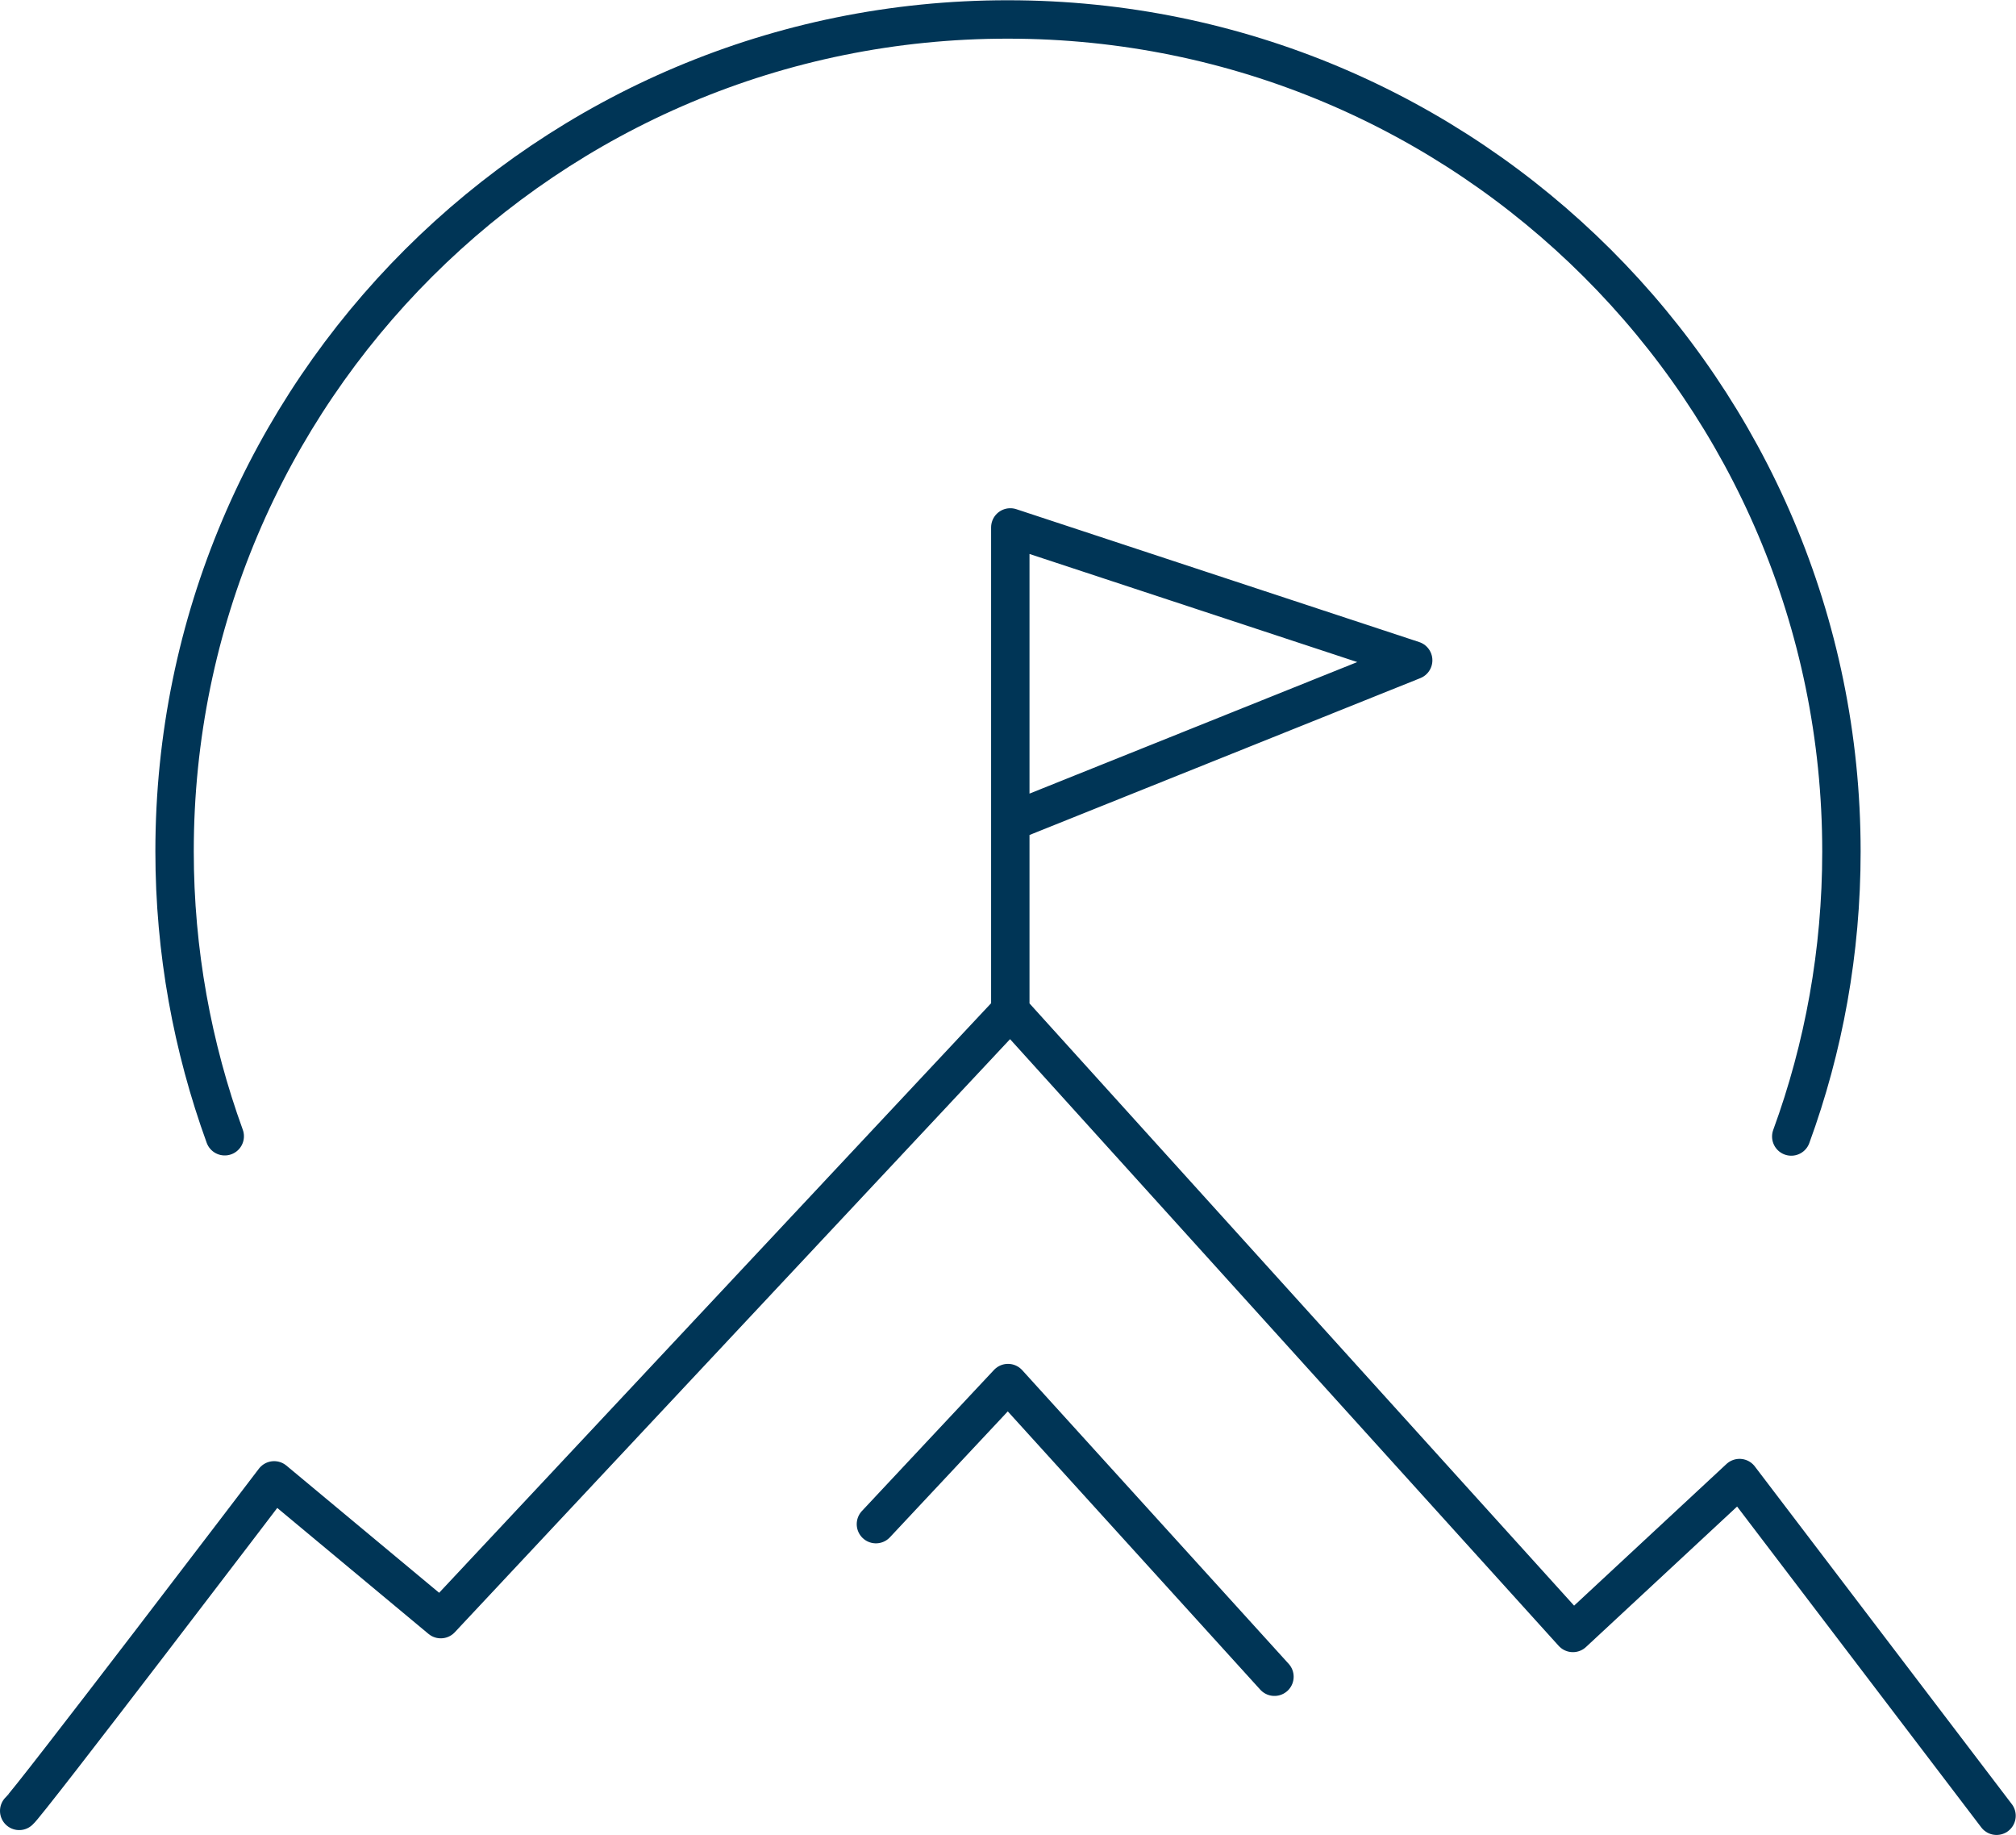 <?xml version="1.0" encoding="utf-8"?>
<!-- Generator: Adobe Illustrator 24.2.0, SVG Export Plug-In . SVG Version: 6.00 Build 0)  -->
<svg version="1.1" id="Layer_1" xmlns="http://www.w3.org/2000/svg" xmlns:xlink="http://www.w3.org/1999/xlink" x="0px" y="0px"
	 viewBox="0 0 78.76 71.66" style="enable-background:new 0 0 78.76 71.66;" xml:space="preserve">
<style type="text/css">
	.st0{fill:none;stroke:#003556;stroke-width:1.5;stroke-linecap:round;stroke-linejoin:round;stroke-miterlimit:10;}
</style>
<path class="st0" d="M69.98,44.39c1.27-3.47,1.96-7.22,1.96-11.13c0-17.95-14.58-32.5-32.56-32.5C21.4,0.75,6.82,15.3,6.82,33.25
	c0,3.91,0.7,7.66,1.96,11.13 M39.47,39.47V20.6l15.74,5.19l-15.65,6.28 M34.22,59.53l5.16-5.51l10.41,11.47 M0.75,70.73
	c0.27-0.18,9.96-12.91,9.96-12.91l6.51,5.42l22.25-23.76l21.98,24.3l6.51-6.05l10.04,13.19"/>
</svg>

